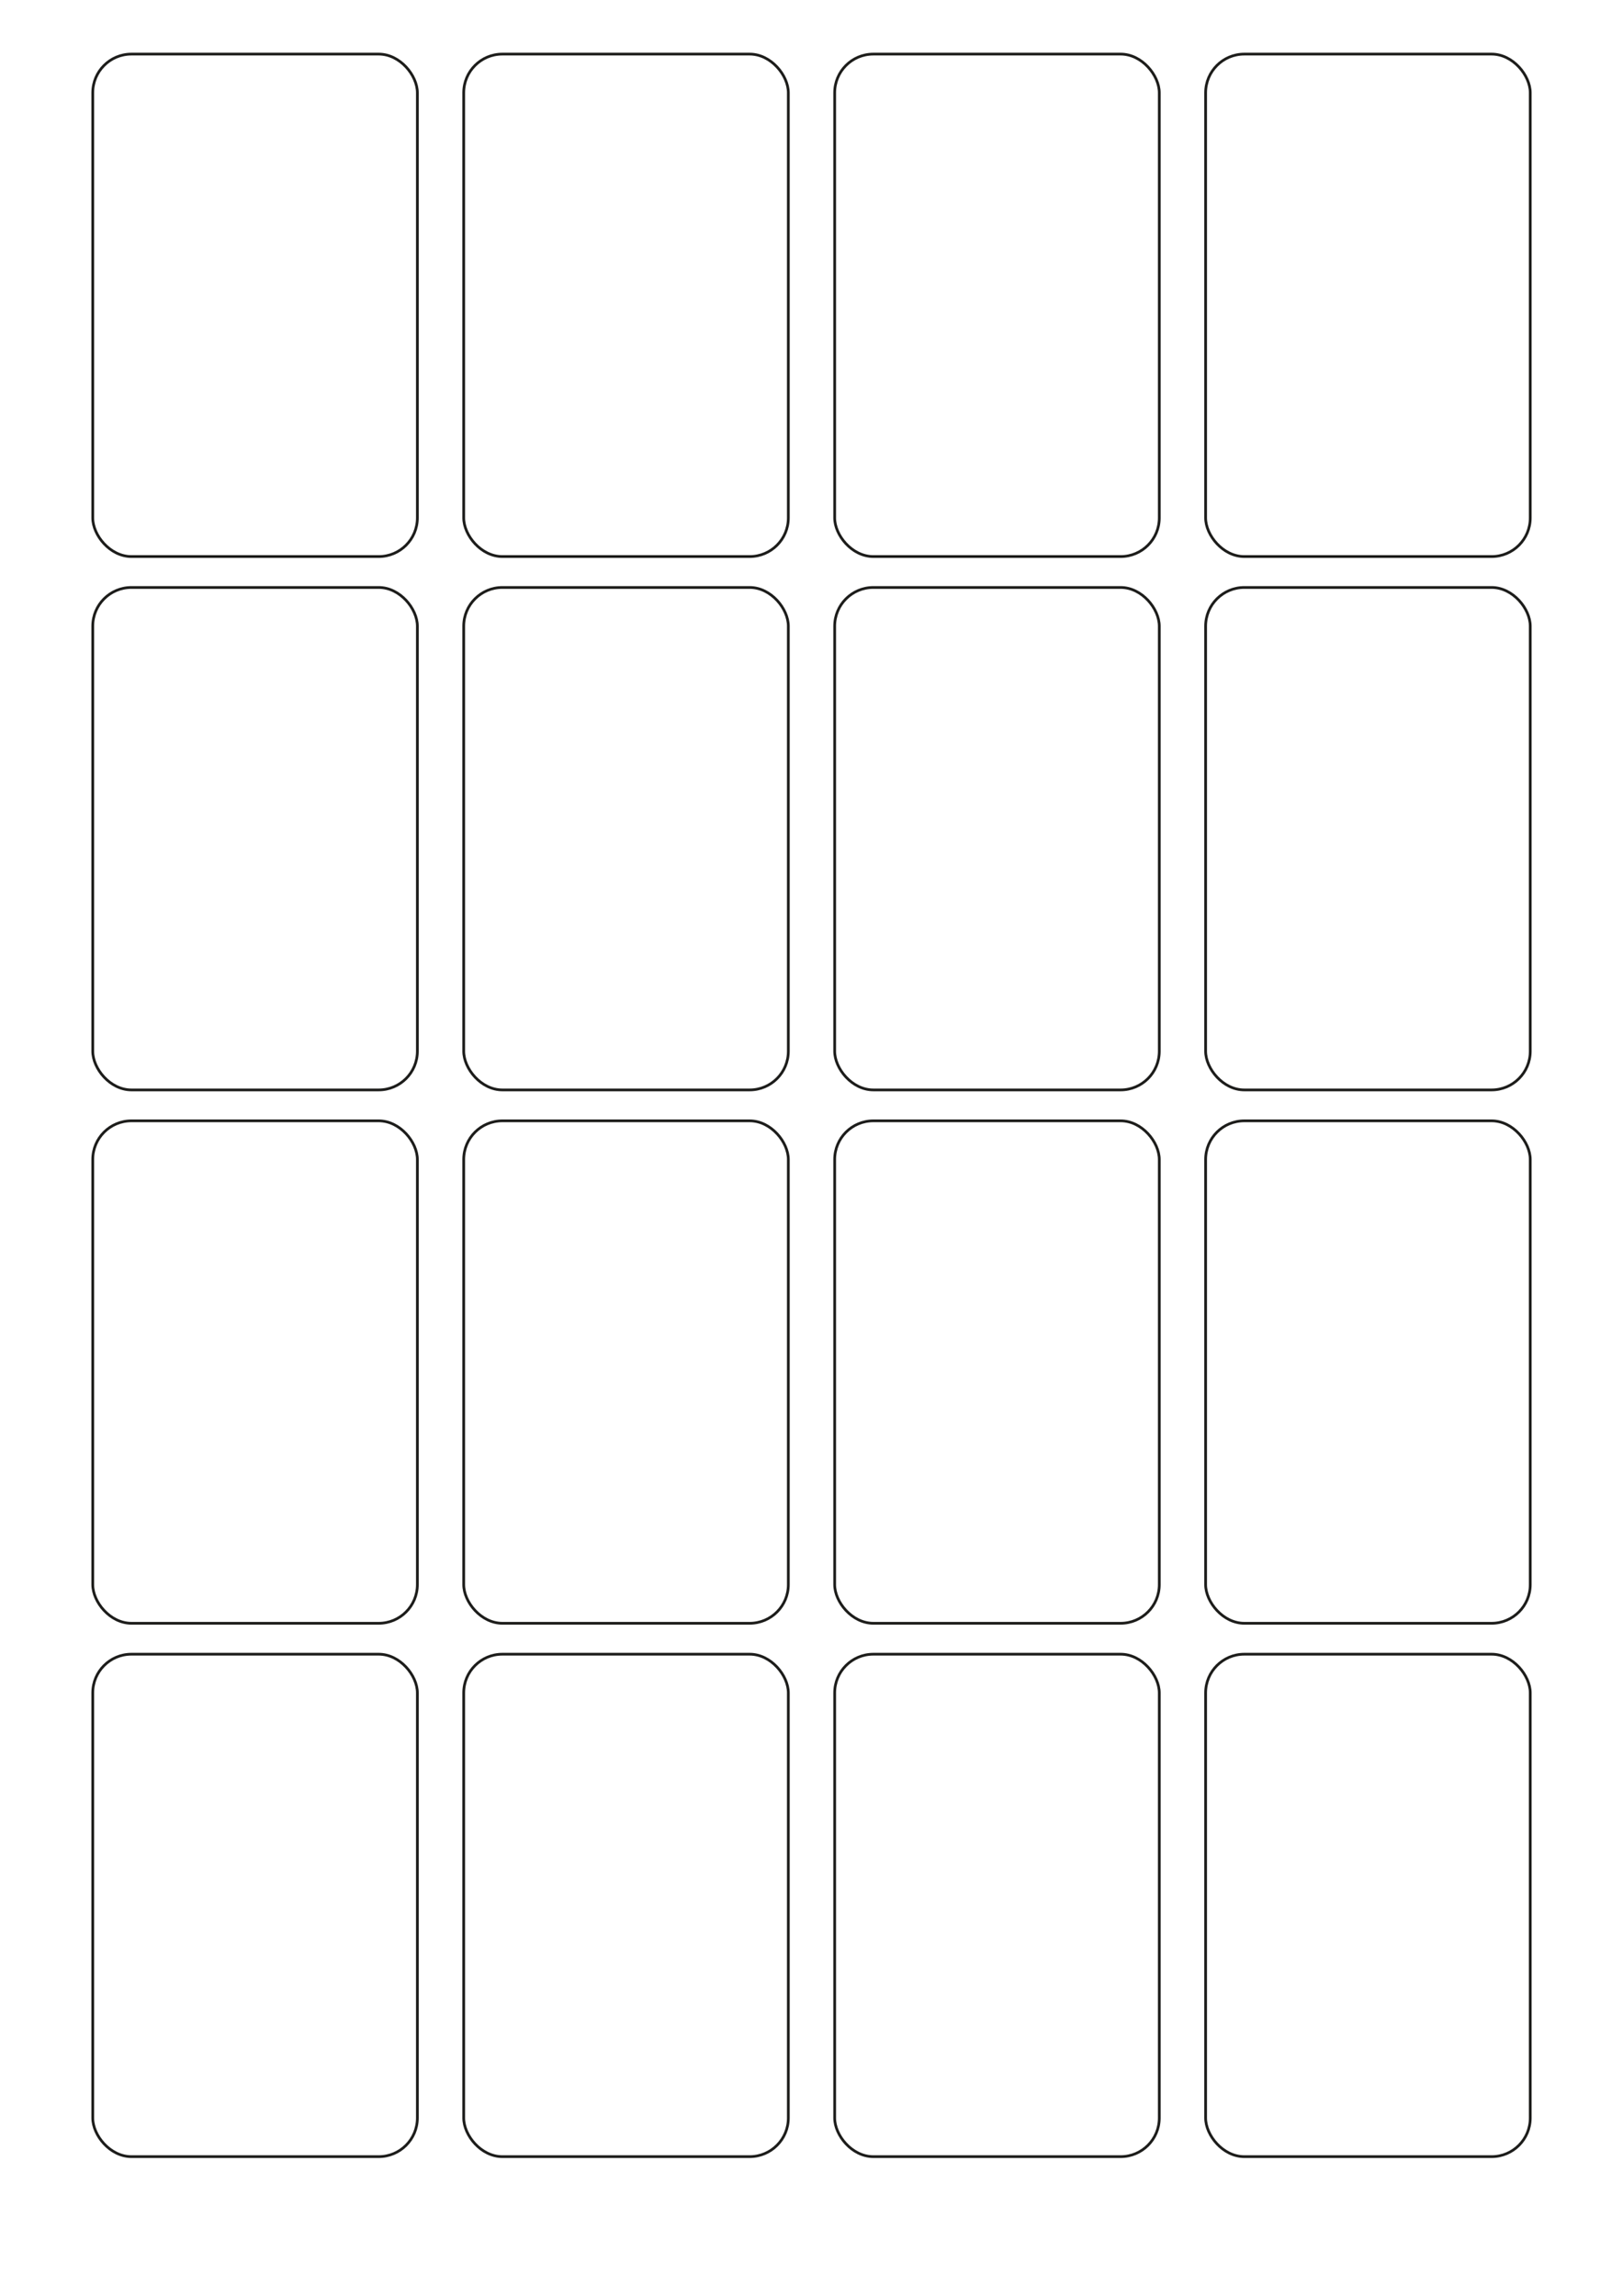 <svg id="Camada_3" data-name="Camada 3" xmlns="http://www.w3.org/2000/svg" viewBox="0 0 595.28 841.89"><defs><style>.cls-1,.cls-2{fill:none;}.cls-1{stroke:#1d1d1b;stroke-miterlimit:10;}</style></defs><rect class="cls-1" x="34.02" y="19.84" width="119.06" height="184.25" rx="14.17"/><rect class="cls-1" x="170.08" y="19.84" width="119.06" height="184.25" rx="14.17"/><rect class="cls-1" x="306.14" y="19.84" width="119.06" height="184.25" rx="14.17"/><rect class="cls-1" x="442.2" y="19.84" width="119.06" height="184.25" rx="14.17"/><rect class="cls-1" x="34.02" y="215.43" width="119.06" height="184.25" rx="14.17"/><rect class="cls-1" x="170.08" y="215.43" width="119.06" height="184.25" rx="14.17"/><rect class="cls-1" x="306.14" y="215.43" width="119.06" height="184.25" rx="14.17"/><rect class="cls-1" x="442.2" y="215.43" width="119.06" height="184.25" rx="14.17"/><rect class="cls-1" x="34.02" y="411.02" width="119.06" height="184.25" rx="14.17"/><rect class="cls-1" x="170.08" y="411.02" width="119.06" height="184.25" rx="14.17"/><rect class="cls-1" x="306.14" y="411.02" width="119.06" height="184.25" rx="14.17"/><rect class="cls-1" x="442.2" y="411.02" width="119.06" height="184.25" rx="14.17"/><rect class="cls-1" x="34.02" y="606.61" width="119.06" height="184.25" rx="14.17"/><rect class="cls-1" x="170.08" y="606.61" width="119.06" height="184.25" rx="14.17"/><rect class="cls-1" x="306.14" y="606.61" width="119.06" height="184.25" rx="14.17"/><rect class="cls-1" x="442.2" y="606.61" width="119.06" height="184.25" rx="14.17"/><rect class="cls-2" width="595.28" height="841.89"/></svg>